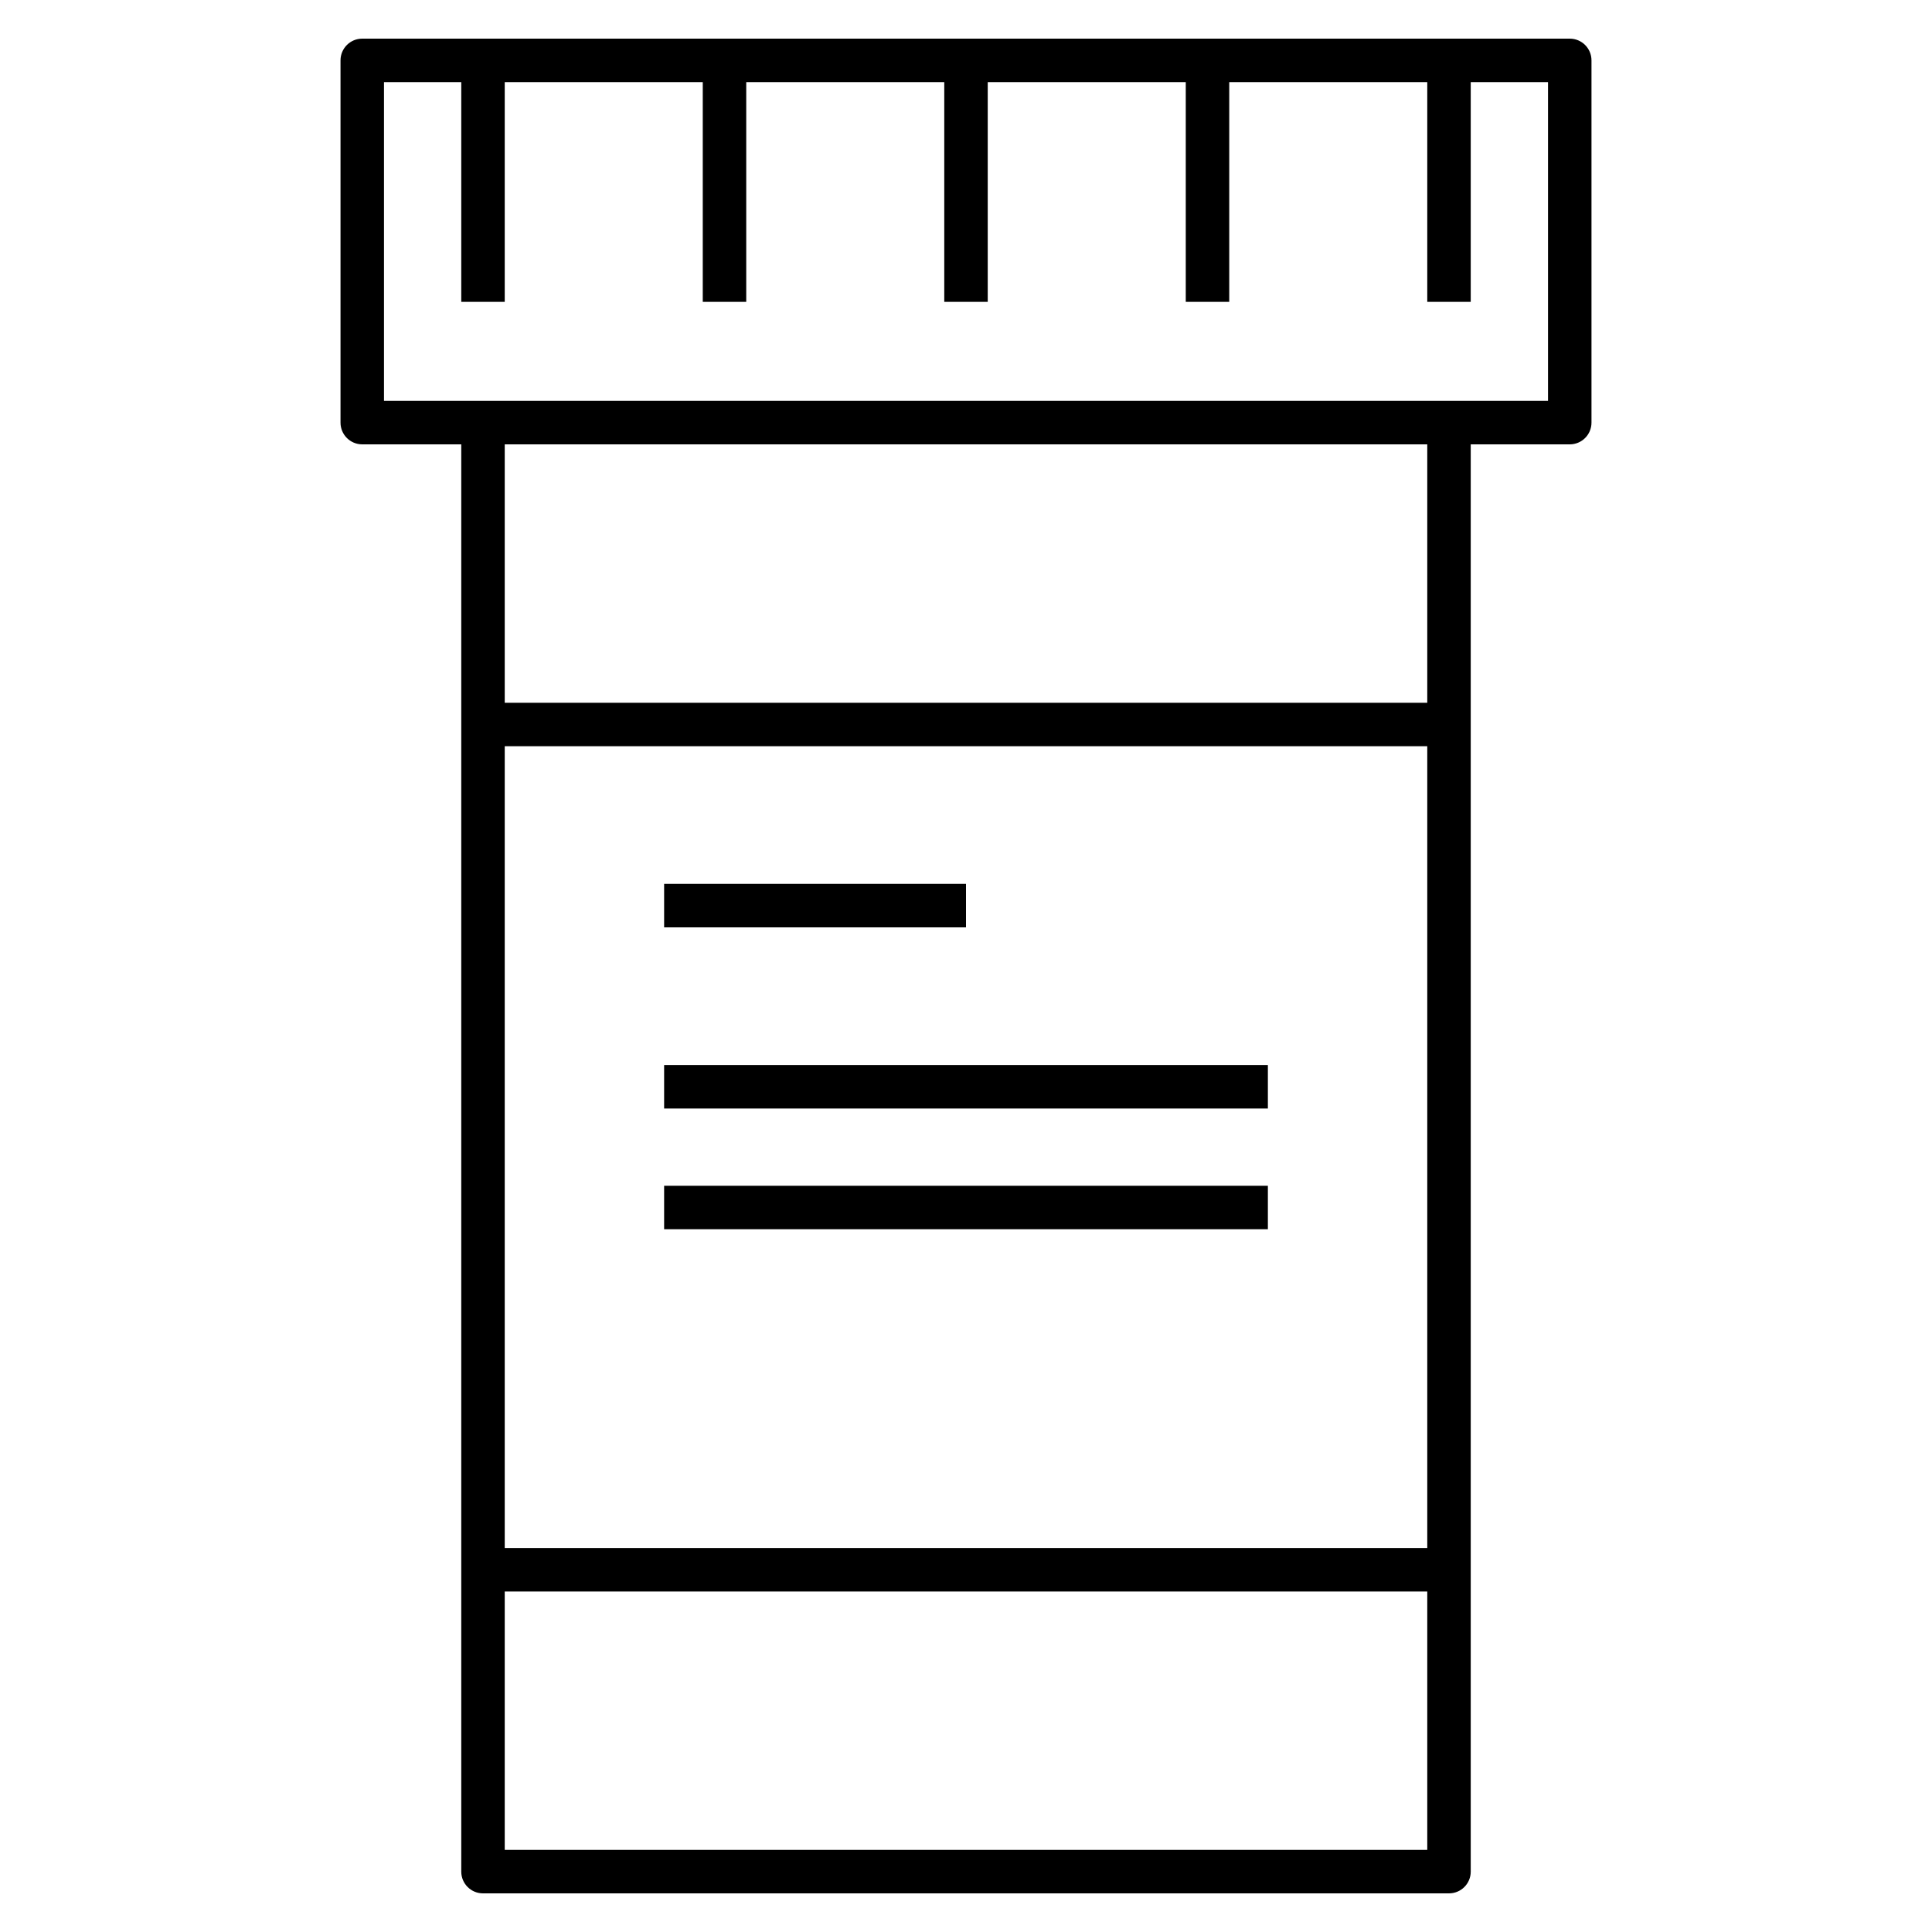 <?xml version="1.0" encoding="iso-8859-1"?>

<svg fill="#000000" version="1.1" id="Layer_1" xmlns="http://www.w3.org/2000/svg" xmlns:xlink="http://www.w3.org/1999/xlink" 
	 viewBox="0 0 32 32" xml:space="preserve">
<path id="pill--bottle--01" d="M24,31.36H8c-0.199,0-0.36-0.161-0.36-0.36V7.36H6C5.801,7.36,5.64,7.199,5.64,7V1
	c0-0.199,0.161-0.36,0.36-0.36h20c0.199,0,0.36,0.161,0.36,0.36v6c0,0.199-0.161,0.36-0.36,0.36h-1.64V31
	C24.36,31.199,24.199,31.36,24,31.36z M8.36,30.64h15.28v-4.28H8.36V30.64z M8.36,25.64h15.28V12.36H8.36V25.64z M8.36,11.64h15.28
	V7.36H8.36V11.64z M24,6.64h1.64V1.36h-1.28V5h-0.72V1.36h-3.28V5h-0.72V1.36h-3.28V5h-0.72V1.36h-3.28V5h-0.72V1.36H8.36V5H7.64
	V1.36H6.36v5.28C6.36,6.64,24,6.64,24,6.64z M21,20.36H11v-0.72h10V20.36z M21,18.36H11v-0.72h10V18.36z M16,15.36h-5v-0.72h5V15.36
	z"/>
<rect id="_Transparent_Rectangle" style="fill:none;" width="32" height="32"/>
</svg>